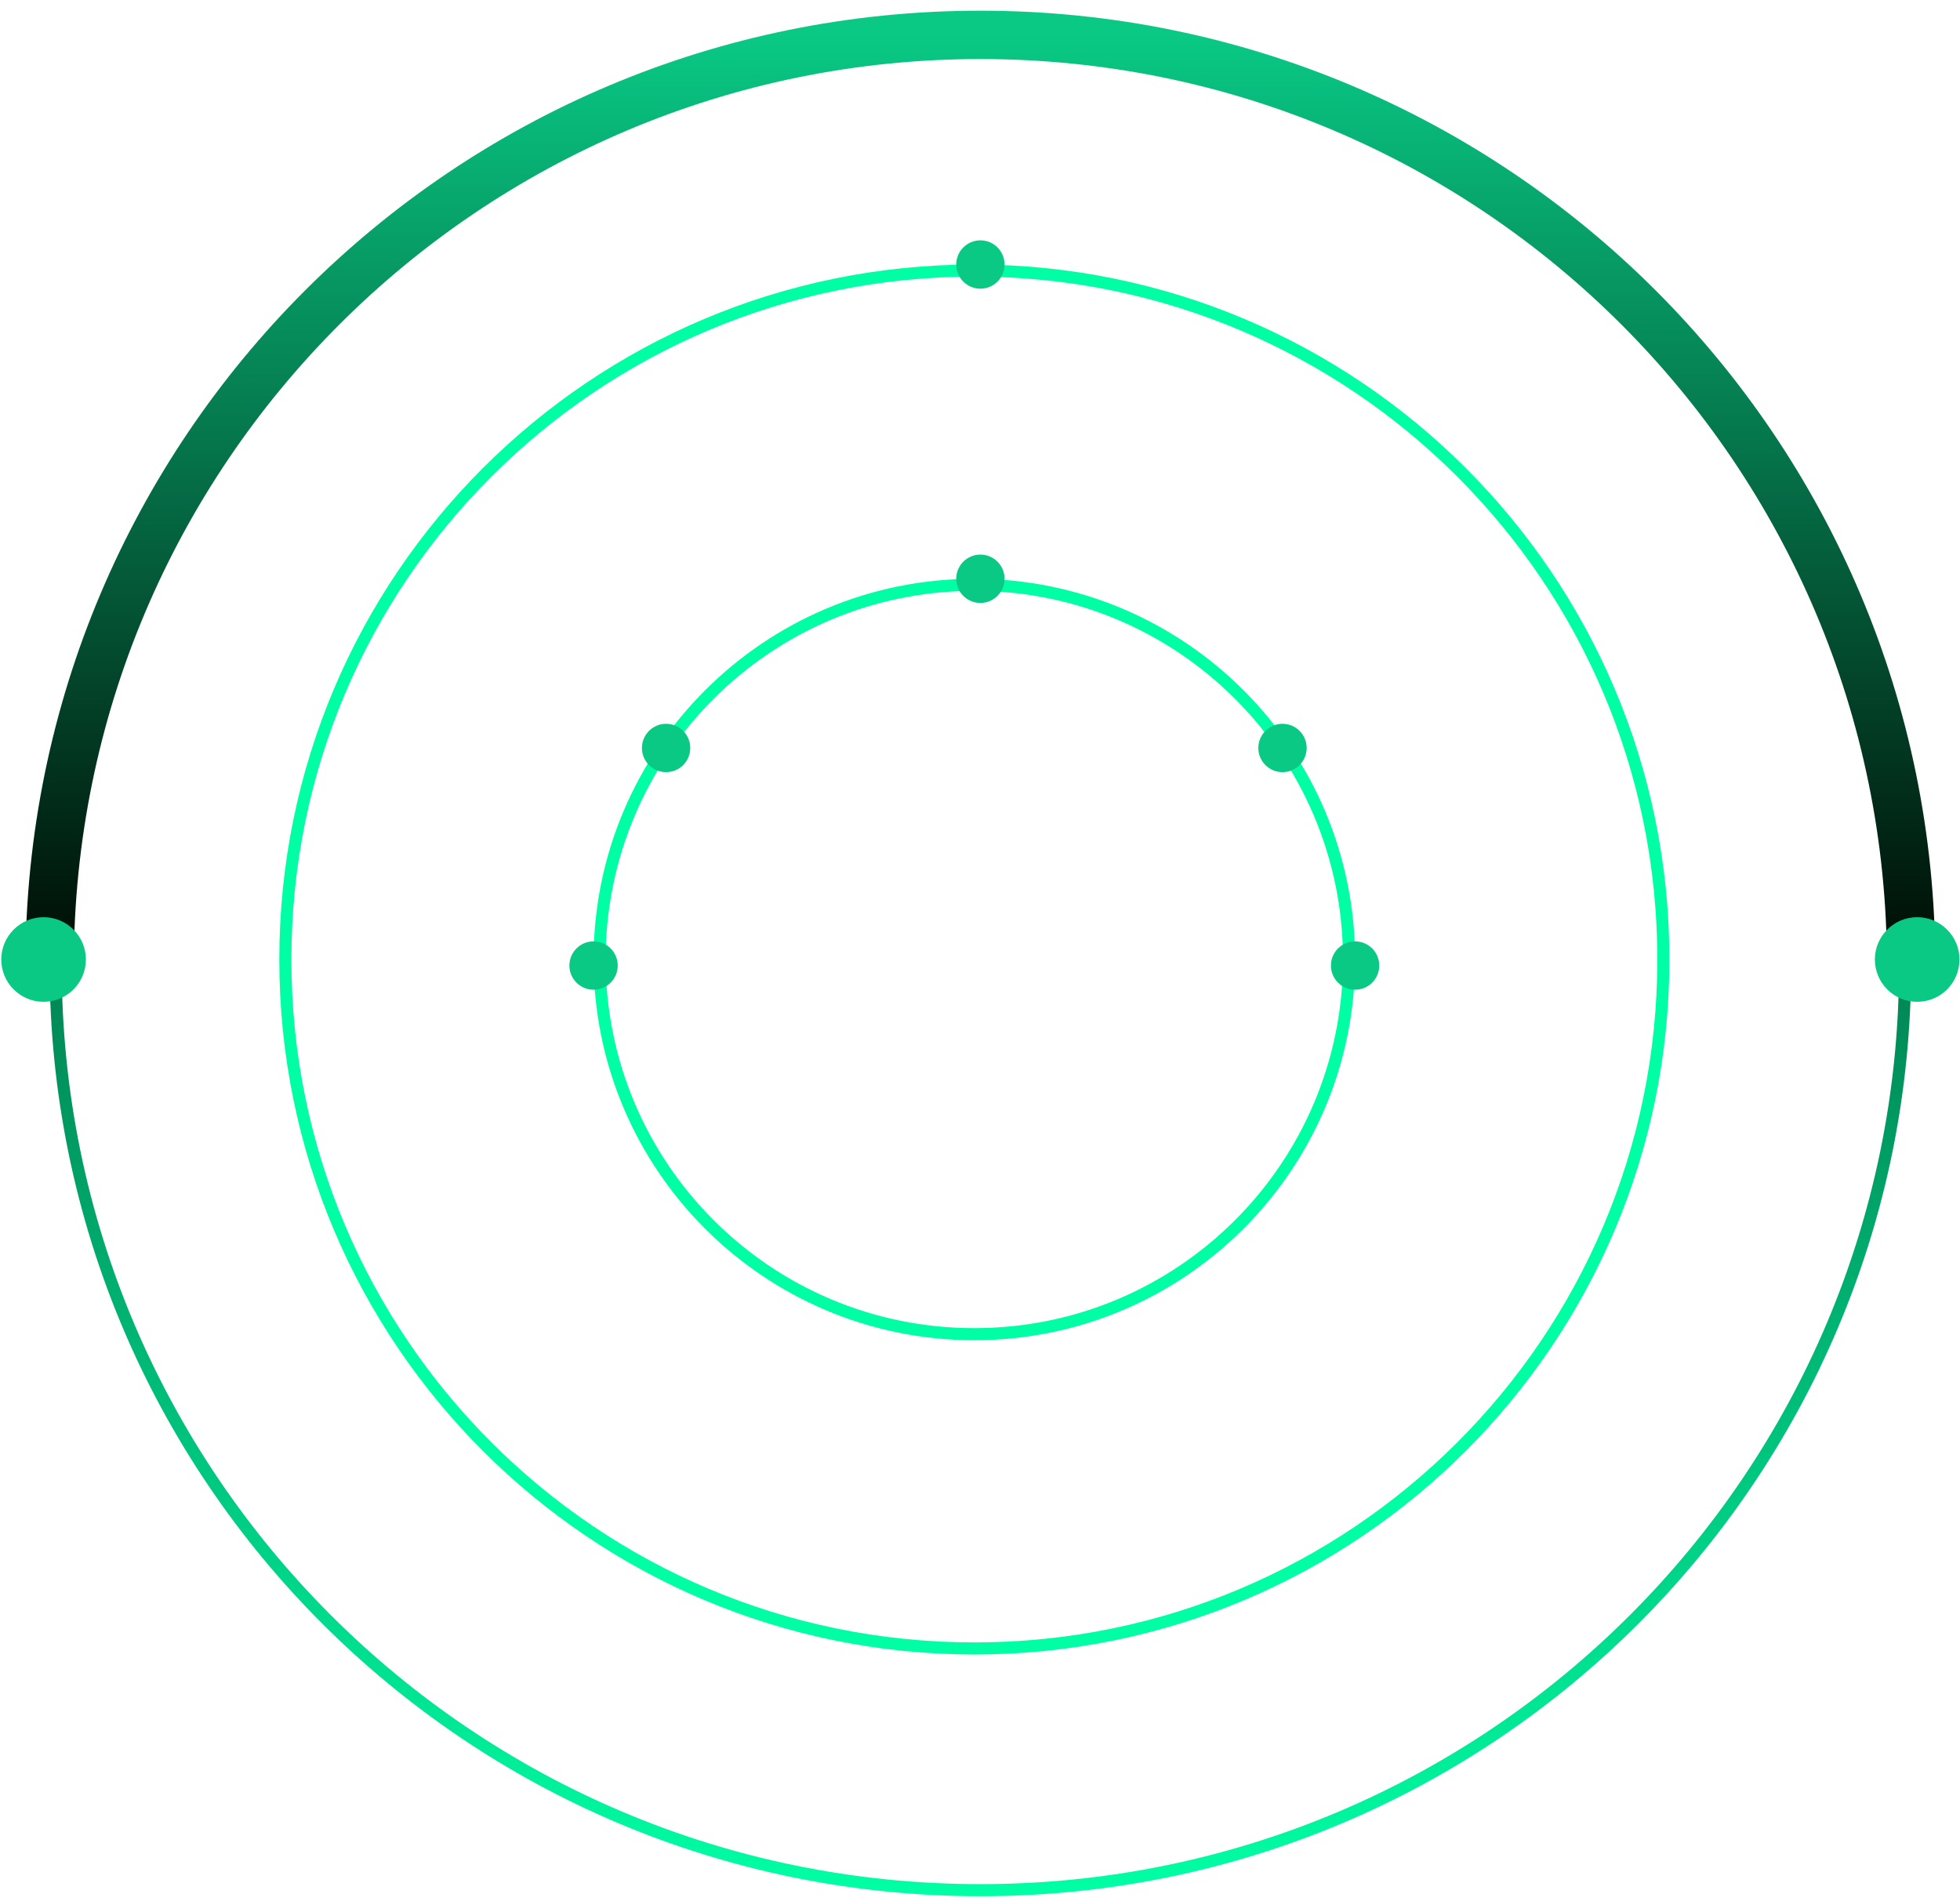 <svg width="133" height="129" viewBox="0 0 133 129" fill="none" xmlns="http://www.w3.org/2000/svg">
<path d="M66.525 2.777C101.18 2.777 129.274 30.87 129.274 65.526C129.274 100.181 101.18 128.275 66.525 128.275C31.87 128.275 3.777 100.181 3.777 65.526C3.777 30.871 31.87 2.777 66.525 2.777Z" stroke="url(#paint0_linear_3752_8130)" stroke-width="0.82"/>
<path d="M66.117 18.362C91.938 18.362 112.871 39.294 112.871 65.116C112.871 90.937 91.939 111.871 66.117 111.871C40.296 111.871 19.363 90.937 19.363 65.116C19.363 39.294 40.296 18.362 66.117 18.362Z" stroke="#00FFA5" stroke-width="0.82"/>
<path d="M66.115 39.688C80.158 39.688 91.542 51.072 91.542 65.116C91.542 79.159 80.158 90.543 66.115 90.543C52.072 90.543 40.688 79.159 40.688 65.116C40.688 51.072 52.072 39.688 66.115 39.688Z" stroke="url(#paint1_linear_3752_8130)" stroke-width="0.82"/>
<path d="M129.684 65.526C129.684 30.644 101.407 2.367 66.526 2.367C31.644 2.367 3.367 30.644 3.367 65.526" stroke="url(#paint2_linear_3752_8130)" stroke-width="3.281"/>
<ellipse cx="130.094" cy="65.116" rx="2.871" ry="2.871" fill="#09C985"/>
<ellipse cx="2.957" cy="65.116" rx="2.871" ry="2.871" fill="#09C985"/>
<ellipse cx="40.277" cy="65.526" rx="1.64" ry="1.641" fill="#09C985"/>
<ellipse cx="91.953" cy="65.526" rx="1.64" ry="1.641" fill="#09C985"/>
<ellipse cx="66.527" cy="39.278" rx="1.64" ry="1.641" fill="#09C985"/>
<ellipse cx="66.527" cy="17.951" rx="1.64" ry="1.641" fill="#09C985"/>
<ellipse cx="45.199" cy="50.761" rx="1.64" ry="1.641" fill="#09C985"/>
<ellipse cx="87.027" cy="50.761" rx="1.64" ry="1.641" fill="#09C985"/>
<defs>
<linearGradient id="paint0_linear_3752_8130" x1="66.526" y1="2.367" x2="66.526" y2="128.685" gradientUnits="userSpaceOnUse">
<stop stop-color="#000A03"/>
<stop offset="1" stop-color="#00FFA5"/>
</linearGradient>
<linearGradient id="paint1_linear_3752_8130" x1="66.115" y1="39.278" x2="66.115" y2="90.954" gradientUnits="userSpaceOnUse">
<stop stop-color="#00FFA5"/>
<stop offset="1" stop-color="#00FFA5"/>
</linearGradient>
<linearGradient id="paint2_linear_3752_8130" x1="66.526" y1="2.367" x2="66.526" y2="65.526" gradientUnits="userSpaceOnUse">
<stop stop-color="#09C985"/>
<stop offset="1" stop-color="#000A03"/>
</linearGradient>
</defs>
</svg>
